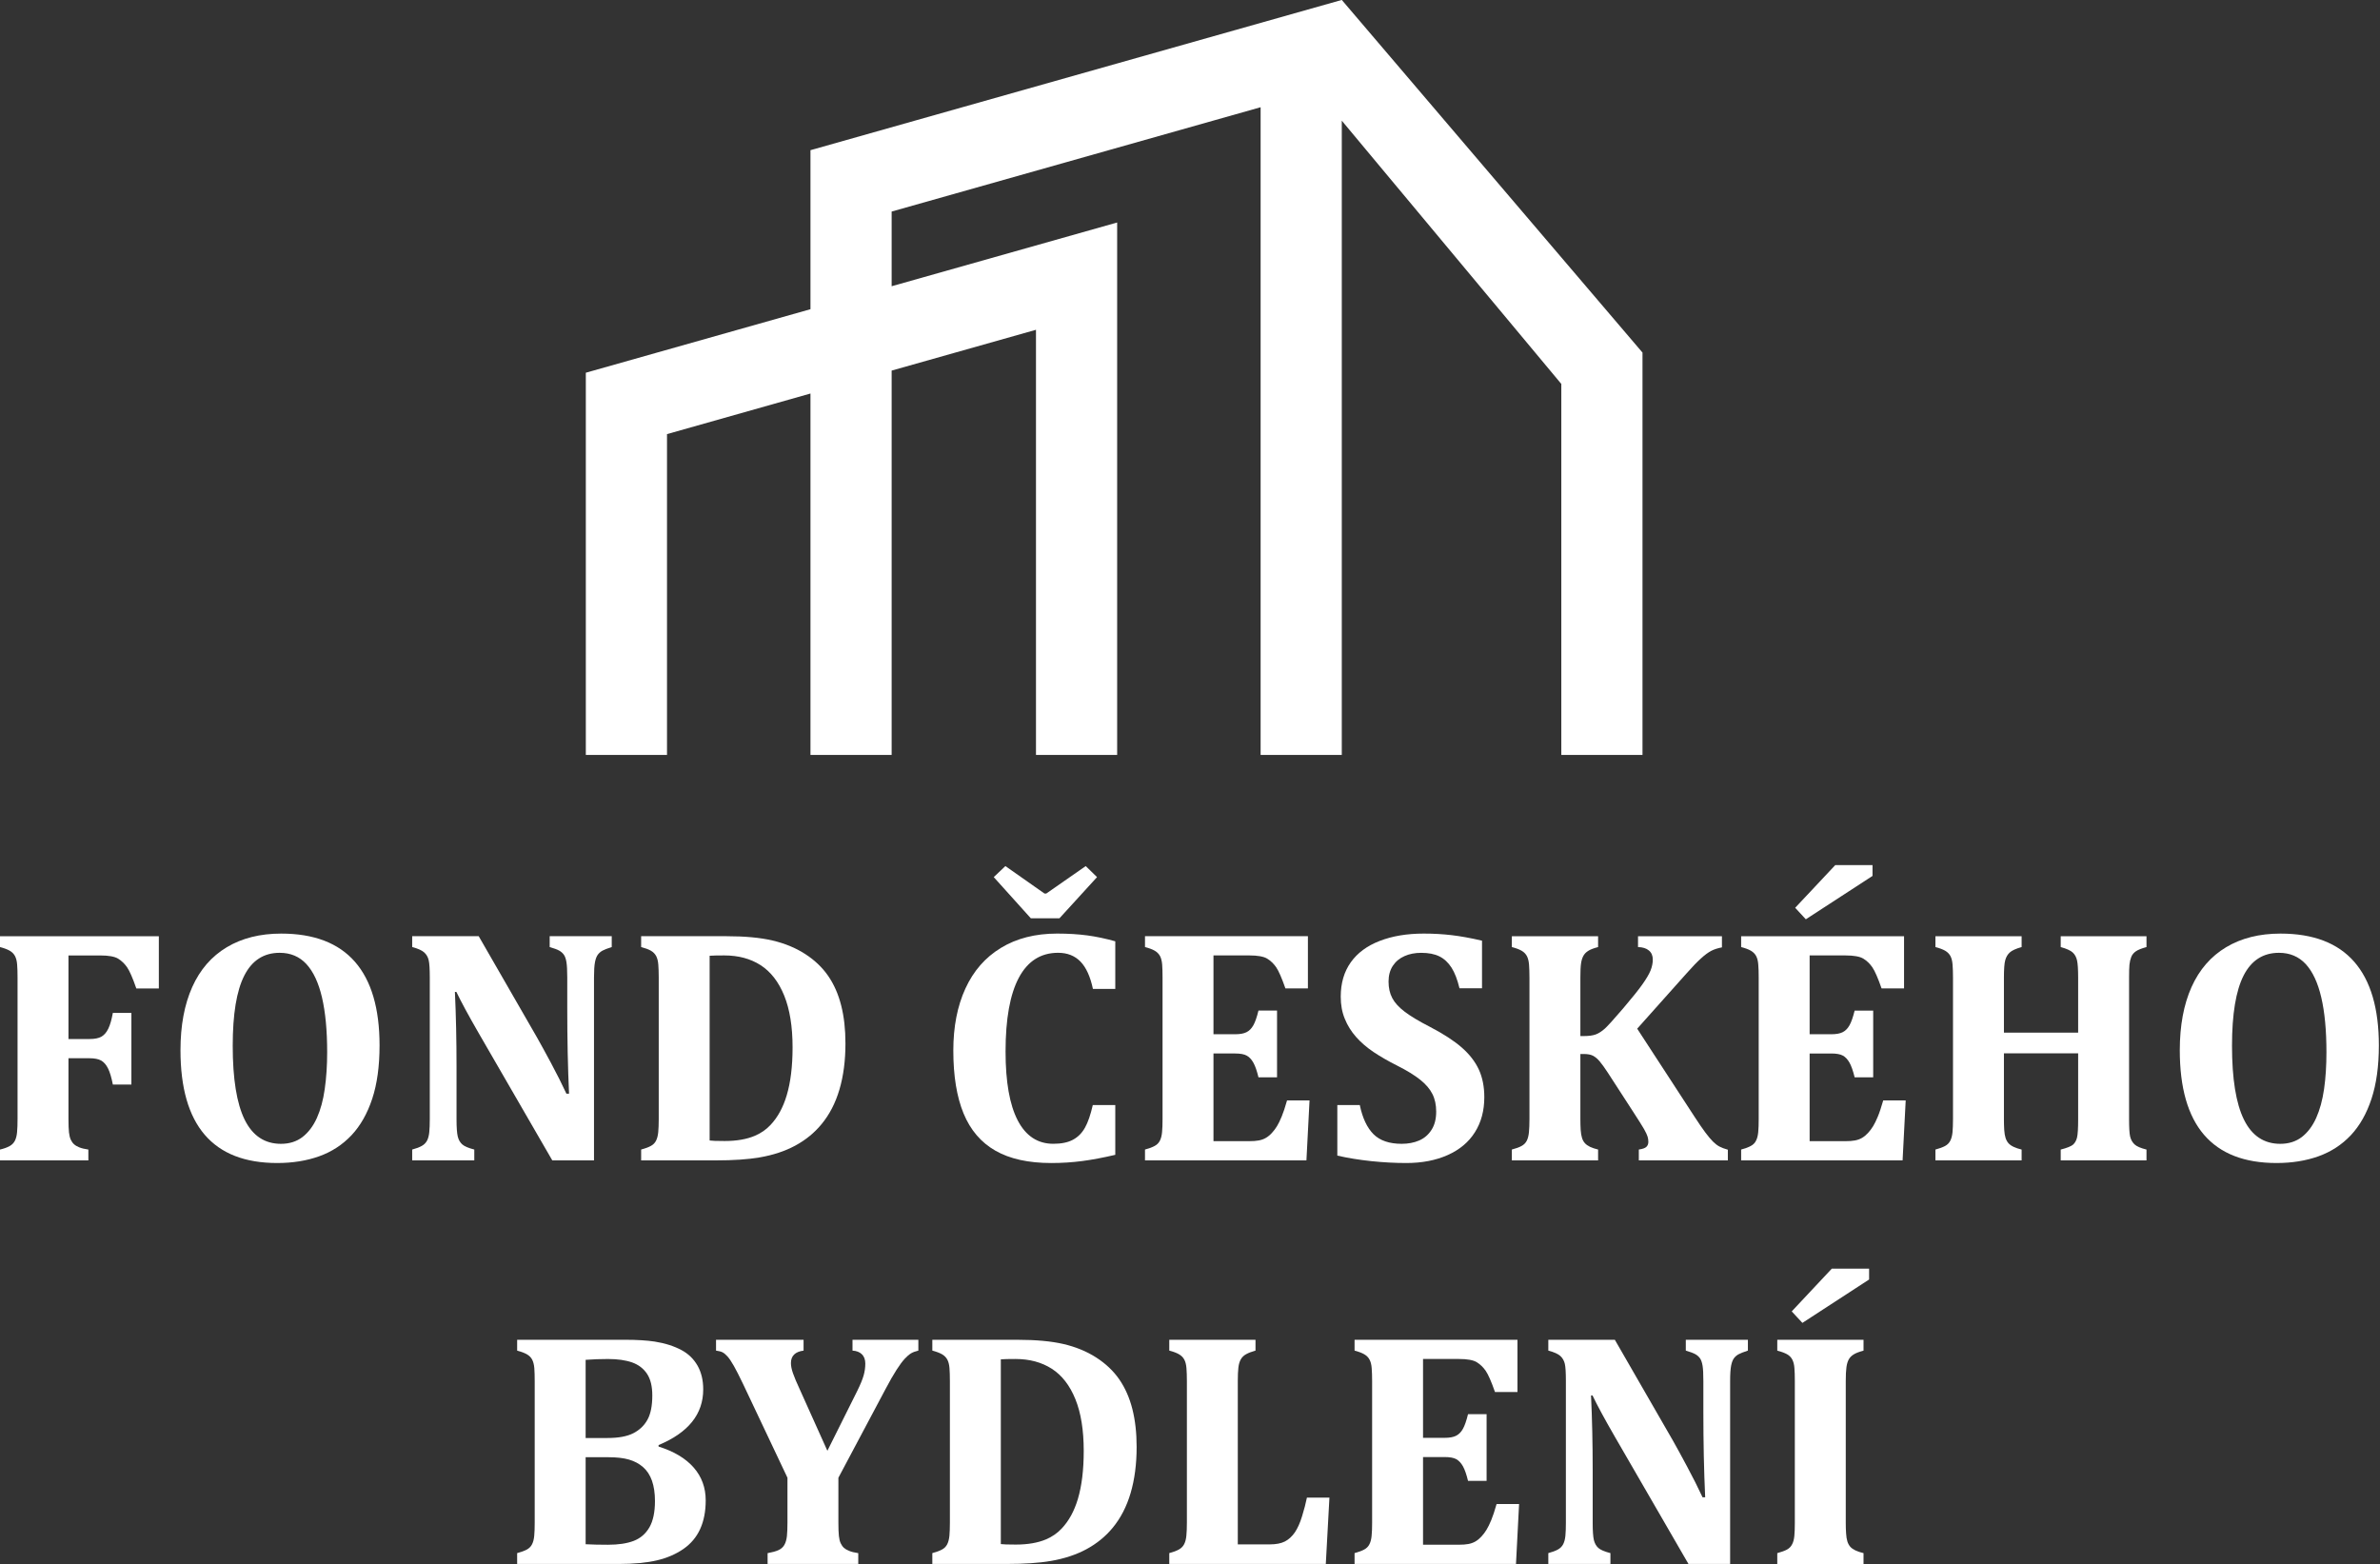 <?xml version="1.0" encoding="UTF-8" standalone="no"?> <svg xmlns="http://www.w3.org/2000/svg" xmlns:xlink="http://www.w3.org/1999/xlink" xmlns:serif="http://www.serif.com/" width="100%" height="100%" viewBox="0 0 709 466" version="1.1" xml:space="preserve" style="fill-rule:evenodd;clip-rule:evenodd;stroke-linejoin:round;stroke-miterlimit:2;"><rect x="0" y="0" width="709" height="466" fill="#333333" stroke="none"/> <g> <g transform="matrix(4.167,0,0,4.167,399.717,224.908)"> <path d="M0,-53.978L-37.984,-43.236L-37.984,-31.867L-54.044,-27.325L-54.044,0L-48.24,0L-48.24,-22.936L-37.984,-25.838L-37.984,0L-32.181,0L-32.181,-27.478L-21.862,-30.395L-21.862,0L-16.059,0L-16.059,-38.066L-32.181,-33.509L-32.181,-38.848L-5.803,-46.307L-5.803,0L0,0L0,-45.346L15.694,-26.524L15.694,0L21.498,0L21.498,-28.765L0,-53.978Z" style="fill:white;fill-rule:nonzero;"></path> </g> <g transform="matrix(4.167,0,0,4.167,20.4,291.2)"> <path d="M0,10.134C0,10.55 0.012,10.864 0.036,11.08C0.06,11.294 0.103,11.469 0.164,11.602C0.228,11.736 0.303,11.842 0.395,11.924C0.484,12.008 0.609,12.083 0.77,12.148C0.931,12.213 1.148,12.268 1.421,12.307L1.421,13.08L-4.896,13.08L-4.896,12.307C-4.607,12.237 -4.378,12.155 -4.208,12.059C-4.041,11.967 -3.915,11.838 -3.832,11.678C-3.75,11.519 -3.697,11.313 -3.675,11.062C-3.651,10.812 -3.641,10.499 -3.641,10.122L-3.641,0.012C-3.641,-0.356 -3.649,-0.664 -3.67,-0.914C-3.688,-1.165 -3.74,-1.369 -3.822,-1.526C-3.904,-1.681 -4.029,-1.81 -4.197,-1.908C-4.366,-2.004 -4.599,-2.095 -4.896,-2.171L-4.896,-2.946L6.46,-2.946L6.46,0.788L4.85,0.788C4.592,0.044 4.373,-0.459 4.193,-0.722C4.012,-0.982 3.796,-1.191 3.546,-1.344C3.295,-1.495 2.871,-1.571 2.267,-1.571L0,-1.571L0,4.404L1.504,4.404C1.872,4.404 2.155,4.349 2.354,4.234C2.554,4.121 2.718,3.931 2.847,3.664C2.977,3.399 3.083,3.023 3.172,2.537L4.498,2.537L4.498,7.657L3.172,7.657C3.076,7.162 2.963,6.781 2.83,6.511C2.696,6.242 2.532,6.053 2.337,5.942C2.142,5.833 1.863,5.778 1.504,5.778L0,5.778L0,10.134Z" style="fill:white;fill-rule:nonzero;"></path> </g> <g transform="matrix(4.167,0,0,4.167,82.587,278.14)"> <path d="M0,16.403C-2.303,16.403 -4.029,15.73 -5.184,14.384C-6.338,13.038 -6.917,11.022 -6.917,8.337C-6.917,6.576 -6.636,5.071 -6.077,3.822C-5.518,2.575 -4.694,1.626 -3.606,0.975C-2.519,0.325 -1.222,0 0.282,0C2.623,0 4.379,0.673 5.553,2.013C6.728,3.356 7.315,5.351 7.315,7.996C7.315,9.474 7.141,10.747 6.792,11.806C6.442,12.868 5.948,13.737 5.308,14.419C4.665,15.099 3.895,15.6 2.999,15.922C2.104,16.242 1.103,16.403 0,16.403M-3.182,8.018C-3.182,10.384 -2.898,12.143 -2.332,13.298C-1.764,14.453 -0.898,15.031 0.269,15.031C0.872,15.031 1.386,14.867 1.808,14.544C2.229,14.216 2.573,13.763 2.836,13.179C3.096,12.596 3.286,11.907 3.397,11.108C3.512,10.309 3.57,9.433 3.57,8.478C3.57,6.92 3.445,5.615 3.199,4.561C2.953,3.51 2.58,2.715 2.083,2.177C1.587,1.642 0.951,1.374 0.176,1.374C-0.958,1.374 -1.803,1.916 -2.354,3.001C-2.907,4.086 -3.182,5.757 -3.182,8.018" style="fill:white;fill-rule:nonzero;"></path> </g> <g transform="matrix(4.167,0,0,4.167,182.237,345.708)"> <path d="M0,-16.028L0,-15.253C-0.313,-15.152 -0.534,-15.065 -0.664,-14.995C-0.79,-14.924 -0.901,-14.831 -0.99,-14.713C-1.081,-14.594 -1.149,-14.419 -1.197,-14.178C-1.244,-13.939 -1.268,-13.573 -1.268,-13.082L-1.268,0L-4.25,0L-9.534,-9.137C-10.246,-10.373 -10.771,-11.344 -11.108,-12.048L-11.212,-12.048C-11.133,-10.364 -11.096,-8.588 -11.096,-6.716L-11.096,-2.937C-11.096,-2.348 -11.065,-1.938 -11.007,-1.704C-10.949,-1.469 -10.843,-1.283 -10.69,-1.146C-10.538,-1.007 -10.249,-0.886 -9.826,-0.775L-9.826,0L-14.266,0L-14.266,-0.775C-13.975,-0.853 -13.748,-0.939 -13.58,-1.035C-13.411,-1.129 -13.286,-1.256 -13.202,-1.417C-13.12,-1.576 -13.068,-1.777 -13.044,-2.02C-13.021,-2.261 -13.008,-2.569 -13.008,-2.937L-13.008,-13.092C-13.008,-13.681 -13.034,-14.085 -13.085,-14.307C-13.137,-14.533 -13.241,-14.716 -13.402,-14.865C-13.563,-15.013 -13.85,-15.143 -14.266,-15.253L-14.266,-16.028L-9.51,-16.028L-5.353,-8.807C-5.094,-8.353 -4.759,-7.738 -4.343,-6.965C-3.928,-6.188 -3.56,-5.456 -3.24,-4.768L-3.052,-4.768C-3.139,-6.637 -3.18,-8.68 -3.18,-10.897L-3.18,-13.082C-3.18,-13.59 -3.201,-13.958 -3.24,-14.185C-3.278,-14.412 -3.339,-14.584 -3.421,-14.702C-3.505,-14.818 -3.613,-14.918 -3.75,-14.995C-3.888,-15.074 -4.116,-15.159 -4.437,-15.253L-4.437,-16.028L0,-16.028Z" style="fill:white;fill-rule:nonzero;"></path> </g> <g transform="matrix(4.167,0,0,4.167,216.439,345.708)"> <path d="M0,-16.028C1.307,-16.028 2.4,-15.927 3.276,-15.723C4.152,-15.518 4.932,-15.198 5.613,-14.76C6.294,-14.322 6.843,-13.799 7.264,-13.191C7.681,-12.586 7.991,-11.882 8.194,-11.079C8.4,-10.276 8.5,-9.372 8.5,-8.36C8.5,-7.139 8.359,-6.044 8.073,-5.074C7.787,-4.102 7.358,-3.272 6.787,-2.585C6.277,-1.965 5.652,-1.456 4.913,-1.057C4.174,-0.657 3.324,-0.378 2.359,-0.212C1.529,-0.07 0.486,0 -0.775,0L-6.106,0L-6.106,-0.775C-5.817,-0.853 -5.587,-0.937 -5.418,-1.03C-5.25,-1.119 -5.125,-1.242 -5.043,-1.404C-4.961,-1.565 -4.908,-1.769 -4.884,-2.015C-4.862,-2.259 -4.848,-2.573 -4.848,-2.948L-4.848,-13.068C-4.848,-13.438 -4.86,-13.746 -4.879,-13.998C-4.898,-14.249 -4.949,-14.449 -5.031,-14.608C-5.114,-14.763 -5.238,-14.89 -5.406,-14.99C-5.576,-15.088 -5.81,-15.174 -6.106,-15.253L-6.106,-16.028L0,-16.028ZM-1.209,-1.422C-1.069,-1.399 -0.713,-1.385 -0.14,-1.385C0.72,-1.385 1.444,-1.51 2.031,-1.762C2.47,-1.95 2.841,-2.209 3.146,-2.537C3.656,-3.078 4.039,-3.777 4.297,-4.639C4.58,-5.579 4.72,-6.725 4.72,-8.08C4.72,-9.565 4.52,-10.799 4.121,-11.784C3.723,-12.765 3.16,-13.489 2.436,-13.957C1.71,-14.422 0.847,-14.654 -0.164,-14.654C-0.65,-14.654 -0.999,-14.646 -1.209,-14.631L-1.209,-1.422Z" style="fill:white;fill-rule:nonzero;"></path> </g> <g transform="matrix(4.167,0,0,4.167,332.242,324.08)"> <path d="M0,-10.473L0,-7.069L-1.598,-7.069C-1.786,-7.952 -2.083,-8.605 -2.489,-9.024C-2.896,-9.442 -3.428,-9.652 -4.087,-9.652C-5.324,-9.652 -6.26,-9.058 -6.893,-7.872C-7.526,-6.687 -7.844,-4.926 -7.844,-2.595C-7.844,-0.427 -7.555,1.215 -6.975,2.331C-6.396,3.446 -5.546,4.004 -4.427,4.004C-3.856,4.004 -3.391,3.91 -3.03,3.716C-2.67,3.525 -2.383,3.237 -2.167,2.852C-1.952,2.47 -1.767,1.928 -1.608,1.234L0,1.234L0,4.793C-0.862,4.994 -1.649,5.144 -2.361,5.237C-3.073,5.331 -3.813,5.379 -4.58,5.379C-6.207,5.379 -7.538,5.085 -8.567,4.498C-9.596,3.911 -10.355,3.023 -10.845,1.838C-11.334,0.652 -11.579,-0.85 -11.579,-2.665C-11.579,-4.364 -11.291,-5.842 -10.714,-7.098C-10.14,-8.353 -9.293,-9.324 -8.172,-10.004C-7.053,-10.685 -5.716,-11.026 -4.157,-11.026C-3.365,-11.026 -2.652,-10.981 -2.008,-10.896C-1.367,-10.81 -0.698,-10.669 0,-10.473M-6.036,-12.117L-8.689,-15.063L-7.856,-15.852L-5.062,-13.889L-4.932,-13.889L-2.113,-15.852L-1.304,-15.063L-3.993,-12.117L-6.036,-12.117Z" style="fill:white;fill-rule:nonzero;"></path> </g> <g transform="matrix(4.167,0,0,4.167,389.626,345.708)"> <path d="M0,-16.028L0,-12.296L-1.608,-12.296C-1.868,-13.038 -2.088,-13.541 -2.266,-13.804C-2.446,-14.064 -2.662,-14.273 -2.912,-14.425C-3.162,-14.577 -3.59,-14.654 -4.191,-14.654L-6.751,-14.654L-6.751,-9.019L-5.201,-9.019C-4.855,-9.019 -4.585,-9.067 -4.392,-9.165C-4.195,-9.262 -4.032,-9.426 -3.904,-9.654C-3.774,-9.88 -3.651,-10.232 -3.535,-10.71L-2.207,-10.71L-2.207,-5.941L-3.535,-5.941C-3.645,-6.396 -3.764,-6.742 -3.897,-6.981C-4.031,-7.219 -4.188,-7.39 -4.375,-7.491C-4.558,-7.592 -4.833,-7.643 -5.201,-7.643L-6.751,-7.643L-6.751,-1.374L-4.202,-1.374C-3.929,-1.374 -3.699,-1.39 -3.511,-1.426C-3.322,-1.461 -3.155,-1.522 -3.006,-1.608C-2.857,-1.695 -2.714,-1.811 -2.577,-1.961C-2.439,-2.109 -2.316,-2.272 -2.212,-2.443C-2.108,-2.614 -1.995,-2.841 -1.879,-3.124C-1.761,-3.406 -1.631,-3.793 -1.492,-4.286L0.116,-4.286L-0.106,0L-11.647,0L-11.647,-0.775C-11.356,-0.853 -11.129,-0.937 -10.961,-1.03C-10.793,-1.119 -10.667,-1.242 -10.585,-1.404C-10.503,-1.565 -10.45,-1.769 -10.427,-2.015C-10.403,-2.259 -10.392,-2.573 -10.392,-2.948L-10.392,-13.068C-10.392,-13.438 -10.4,-13.746 -10.419,-13.998C-10.439,-14.249 -10.491,-14.449 -10.571,-14.608C-10.657,-14.763 -10.78,-14.89 -10.949,-14.99C-11.117,-15.088 -11.35,-15.174 -11.647,-15.253L-11.647,-16.028L0,-16.028Z" style="fill:white;fill-rule:nonzero;"></path> </g> <g transform="matrix(4.167,0,0,4.167,405.084,295.405)"> <path d="M0,8.116C0.193,9.047 0.522,9.741 0.98,10.2C1.439,10.656 2.109,10.887 2.994,10.887C3.458,10.887 3.872,10.808 4.239,10.651C4.605,10.494 4.901,10.242 5.124,9.893C5.35,9.546 5.461,9.108 5.461,8.585C5.461,8.098 5.37,7.679 5.189,7.322C5.011,6.967 4.721,6.628 4.32,6.307C3.923,5.988 3.365,5.645 2.653,5.286C2.043,4.98 1.49,4.662 0.998,4.335C0.505,4.005 0.084,3.642 -0.265,3.249C-0.614,2.853 -0.883,2.421 -1.072,1.95C-1.268,1.481 -1.363,0.953 -1.363,0.364C-1.363,-0.597 -1.124,-1.415 -0.646,-2.089C-0.169,-2.761 0.522,-3.271 1.426,-3.62C2.33,-3.969 3.379,-4.144 4.566,-4.144C5.265,-4.144 5.932,-4.106 6.562,-4.032C7.197,-3.957 7.923,-3.827 8.737,-3.637L8.737,-0.235L7.126,-0.235C6.979,-0.85 6.789,-1.343 6.558,-1.707C6.325,-2.071 6.039,-2.339 5.695,-2.511C5.35,-2.683 4.915,-2.768 4.392,-2.768C3.945,-2.768 3.547,-2.691 3.194,-2.533C2.842,-2.378 2.563,-2.146 2.359,-1.836C2.157,-1.526 2.055,-1.154 2.055,-0.713C2.055,-0.26 2.144,0.132 2.32,0.466C2.494,0.798 2.791,1.124 3.206,1.44C3.622,1.757 4.223,2.12 5.015,2.525C5.976,3.026 6.735,3.519 7.286,4C7.837,4.48 8.244,5.006 8.508,5.574C8.77,6.141 8.901,6.801 8.901,7.552C8.901,8.514 8.678,9.351 8.23,10.057C7.786,10.767 7.136,11.309 6.282,11.691C5.429,12.071 4.443,12.26 3.324,12.26C2.523,12.26 1.692,12.215 0.826,12.126C-0.035,12.035 -0.85,11.905 -1.607,11.73L-1.607,8.116L0,8.116Z" style="fill:white;fill-rule:nonzero;"></path> </g> <g transform="matrix(4.167,0,0,4.167,504.795,291.943)"> <path d="M0,9.78C0.305,10.249 0.56,10.624 0.768,10.9C0.977,11.179 1.158,11.396 1.313,11.552C1.471,11.708 1.625,11.828 1.777,11.91C1.932,11.992 2.132,12.069 2.383,12.139L2.383,12.904L-3.981,12.904L-3.981,12.127C-3.716,12.09 -3.533,12.024 -3.44,11.935C-3.347,11.843 -3.3,11.725 -3.3,11.578C-3.3,11.451 -3.317,11.327 -3.354,11.207C-3.39,11.086 -3.472,10.906 -3.604,10.672C-3.738,10.437 -4.009,10.008 -4.416,9.382L-6.212,6.61C-6.431,6.273 -6.623,6.009 -6.781,5.823C-6.94,5.634 -7.102,5.5 -7.263,5.418C-7.423,5.336 -7.646,5.296 -7.926,5.296L-8.16,5.296L-8.16,9.955C-8.16,10.23 -8.152,10.485 -8.139,10.719C-8.121,10.954 -8.091,11.147 -8.043,11.296C-7.998,11.443 -7.93,11.568 -7.837,11.671C-7.748,11.771 -7.625,11.858 -7.468,11.935C-7.312,12.009 -7.119,12.072 -6.893,12.127L-6.893,12.904L-13.059,12.904L-13.059,12.127C-12.768,12.051 -12.538,11.967 -12.371,11.876C-12.201,11.785 -12.076,11.66 -11.994,11.501C-11.912,11.339 -11.861,11.136 -11.837,10.888C-11.813,10.642 -11.8,10.333 -11.8,9.955L-11.8,-0.164C-11.8,-0.533 -11.812,-0.842 -11.83,-1.094C-11.851,-1.343 -11.9,-1.547 -11.982,-1.702C-12.066,-1.86 -12.189,-1.987 -12.36,-2.086C-12.528,-2.184 -12.761,-2.271 -13.059,-2.349L-13.059,-3.124L-6.893,-3.124L-6.893,-2.349C-7.222,-2.264 -7.464,-2.17 -7.615,-2.067C-7.769,-1.966 -7.882,-1.845 -7.955,-1.702C-8.03,-1.563 -8.084,-1.383 -8.114,-1.163C-8.146,-0.945 -8.16,-0.612 -8.16,-0.164L-8.16,4.014L-7.916,4.014C-7.553,4.014 -7.27,3.975 -7.057,3.896C-6.847,3.818 -6.63,3.677 -6.405,3.476C-6.182,3.27 -5.754,2.795 -5.113,2.048C-4.478,1.301 -4.014,0.725 -3.728,0.321C-3.442,-0.081 -3.249,-0.414 -3.142,-0.676C-3.037,-0.94 -2.983,-1.198 -2.983,-1.456C-2.983,-1.732 -3.074,-1.948 -3.259,-2.103C-3.442,-2.259 -3.704,-2.341 -4.039,-2.349L-4.039,-3.124L1.96,-3.124L1.96,-2.327C1.663,-2.271 1.408,-2.189 1.195,-2.079C0.987,-1.97 0.742,-1.793 0.471,-1.545C0.193,-1.299 -0.154,-0.936 -0.577,-0.459L-4.098,3.486L0,9.78Z" style="fill:white;fill-rule:nonzero;"></path> </g> <g transform="matrix(4.167,0,0,4.167,567.214,324.525)"> <path d="M0,-10.944L0,-7.212L-1.607,-7.212C-1.866,-7.954 -2.085,-8.457 -2.265,-8.72C-2.444,-8.98 -2.66,-9.189 -2.911,-9.341C-3.161,-9.493 -3.589,-9.57 -4.19,-9.57L-6.75,-9.57L-6.75,-3.935L-5.2,-3.935C-4.856,-3.935 -4.588,-3.983 -4.391,-4.081C-4.194,-4.178 -4.032,-4.342 -3.903,-4.57C-3.773,-4.796 -3.65,-5.148 -3.532,-5.626L-2.206,-5.626L-2.206,-0.857L-3.532,-0.857C-3.644,-1.312 -3.764,-1.658 -3.896,-1.897C-4.03,-2.135 -4.189,-2.306 -4.372,-2.407C-4.557,-2.508 -4.832,-2.559 -5.2,-2.559L-6.75,-2.559L-6.75,3.71L-4.203,3.71C-3.928,3.71 -3.696,3.694 -3.51,3.658C-3.322,3.623 -3.154,3.562 -3.005,3.476C-2.856,3.389 -2.715,3.273 -2.576,3.123C-2.439,2.975 -2.319,2.812 -2.213,2.641C-2.107,2.47 -1.996,2.243 -1.878,1.96C-1.758,1.678 -1.632,1.291 -1.489,0.798L0.118,0.798L-0.104,5.084L-11.646,5.084L-11.646,4.309C-11.357,4.231 -11.128,4.147 -10.96,4.054C-10.791,3.965 -10.664,3.842 -10.586,3.68C-10.5,3.519 -10.449,3.315 -10.425,3.069C-10.401,2.825 -10.391,2.511 -10.391,2.136L-10.391,-7.984C-10.391,-8.354 -10.399,-8.662 -10.422,-8.914C-10.438,-9.165 -10.49,-9.365 -10.572,-9.524C-10.654,-9.679 -10.78,-9.806 -10.948,-9.906C-11.116,-10.004 -11.349,-10.09 -11.646,-10.169L-11.646,-10.944L0,-10.944ZM-2.254,-16.028L-2.254,-15.254L-7.021,-12.154L-7.783,-12.976L-4.918,-16.028L-2.254,-16.028Z" style="fill:white;fill-rule:nonzero;"></path> </g> <g transform="matrix(4.167,0,0,4.167,634.251,291.2)"> <path d="M0,10.134C0,10.737 0.023,11.151 0.075,11.373C0.126,11.595 0.229,11.781 0.386,11.933C0.54,12.079 0.827,12.204 1.245,12.307L1.245,13.08L-4.887,13.08L-4.887,12.307C-4.432,12.189 -4.141,12.071 -4.004,11.954C-3.874,11.836 -3.777,11.671 -3.723,11.455C-3.668,11.239 -3.641,10.8 -3.641,10.134L-3.641,5.425L-8.947,5.425L-8.947,10.134C-8.947,10.408 -8.94,10.663 -8.926,10.898C-8.91,11.133 -8.879,11.323 -8.831,11.472C-8.783,11.621 -8.715,11.746 -8.626,11.849C-8.537,11.951 -8.412,12.038 -8.257,12.112C-8.1,12.188 -7.907,12.252 -7.682,12.307L-7.682,13.08L-13.844,13.08L-13.844,12.307C-13.557,12.229 -13.325,12.143 -13.158,12.054C-12.988,11.963 -12.865,11.838 -12.783,11.678C-12.701,11.519 -12.648,11.315 -12.622,11.069C-12.602,10.821 -12.588,10.509 -12.588,10.134L-12.588,0.012C-12.588,-0.356 -12.599,-0.664 -12.619,-0.914C-12.638,-1.165 -12.688,-1.369 -12.77,-1.526C-12.854,-1.681 -12.979,-1.81 -13.147,-1.908C-13.313,-2.004 -13.55,-2.095 -13.844,-2.171L-13.844,-2.946L-7.682,-2.946L-7.682,-2.171C-8.096,-2.054 -8.38,-1.925 -8.53,-1.783C-8.685,-1.642 -8.792,-1.458 -8.855,-1.226C-8.919,-0.996 -8.947,-0.578 -8.947,0.024L-8.947,3.947L-3.641,3.947L-3.641,0.024C-3.641,-0.57 -3.667,-0.982 -3.72,-1.215C-3.771,-1.446 -3.87,-1.633 -4.024,-1.778C-4.177,-1.922 -4.464,-2.054 -4.887,-2.171L-4.887,-2.946L1.245,-2.946L1.245,-2.171C0.899,-2.077 0.648,-1.977 0.492,-1.872C0.335,-1.765 0.222,-1.631 0.157,-1.467C0.092,-1.303 0.048,-1.117 0.027,-0.914C0.007,-0.712 0,-0.397 0,0.024L0,10.134Z" style="fill:white;fill-rule:nonzero;"></path> </g> <g transform="matrix(4.167,0,0,4.167,678.172,278.14)"> <path d="M0,16.403C-2.301,16.403 -4.026,15.73 -5.184,14.384C-6.34,13.038 -6.915,11.022 -6.915,8.337C-6.915,6.576 -6.634,5.071 -6.076,3.822C-5.516,2.575 -4.69,1.626 -3.604,0.975C-2.517,0.325 -1.22,0 0.284,0C2.625,0 4.38,0.673 5.554,2.013C6.727,3.356 7.317,5.351 7.317,7.996C7.317,9.474 7.141,10.747 6.792,11.806C6.444,12.868 5.95,13.737 5.311,14.419C4.667,15.099 3.897,15.6 3.001,15.922C2.104,16.242 1.105,16.403 0,16.403M-3.182,8.018C-3.182,10.384 -2.897,12.143 -2.33,13.298C-1.762,14.453 -0.896,15.031 0.271,15.031C0.873,15.031 1.386,14.867 1.811,14.544C2.231,14.216 2.575,13.763 2.837,13.179C3.099,12.596 3.285,11.907 3.401,11.108C3.515,10.309 3.569,9.433 3.569,8.478C3.569,6.92 3.447,5.615 3.199,4.561C2.955,3.51 2.582,2.715 2.086,2.177C1.588,1.642 0.951,1.374 0.178,1.374C-0.958,1.374 -1.801,1.916 -2.354,3.001C-2.904,4.086 -3.182,5.757 -3.182,8.018" style="fill:white;fill-rule:nonzero;"></path> </g> <g transform="matrix(4.167,0,0,4.167,196.187,434.134)"> <path d="M0,-0.761C1.097,-0.417 1.932,0.082 2.506,0.735C3.081,1.389 3.37,2.175 3.37,3.09C3.37,3.871 3.238,4.552 2.975,5.133C2.713,5.711 2.313,6.187 1.779,6.559C1.242,6.93 0.612,7.204 -0.113,7.375C-0.836,7.546 -1.757,7.634 -2.877,7.634L-10.11,7.634L-10.11,6.858C-9.821,6.78 -9.592,6.696 -9.423,6.607C-9.255,6.516 -9.128,6.391 -9.046,6.228C-8.964,6.07 -8.911,5.866 -8.889,5.62C-8.865,5.374 -8.855,5.062 -8.855,4.685L-8.855,-5.434C-8.855,-5.803 -8.863,-6.113 -8.882,-6.363C-8.903,-6.614 -8.954,-6.816 -9.036,-6.975C-9.117,-7.13 -9.243,-7.257 -9.411,-7.355C-9.58,-7.452 -9.813,-7.541 -10.11,-7.618L-10.11,-8.395L-2.421,-8.395C-1.543,-8.395 -0.826,-8.351 -0.271,-8.265C0.465,-8.149 1.104,-7.944 1.643,-7.655C2.128,-7.396 2.508,-7.028 2.783,-6.551C3.056,-6.073 3.192,-5.505 3.192,-4.847C3.192,-3.077 2.128,-1.752 0,-0.867L0,-0.761ZM-3.651,-1.372C-2.871,-1.372 -2.255,-1.485 -1.808,-1.712C-1.362,-1.94 -1.023,-2.264 -0.792,-2.683C-0.563,-3.1 -0.448,-3.677 -0.448,-4.412C-0.448,-5.063 -0.571,-5.577 -0.823,-5.958C-1.073,-6.337 -1.43,-6.611 -1.89,-6.775C-2.354,-6.938 -2.929,-7.02 -3.617,-7.02C-4.164,-7.02 -4.698,-7 -5.214,-6.961L-5.214,-1.372L-3.651,-1.372ZM-5.214,6.223C-4.751,6.249 -4.22,6.26 -3.617,6.26C-2.874,6.26 -2.26,6.169 -1.779,5.984C-1.298,5.8 -0.924,5.477 -0.657,5.021C-0.394,4.564 -0.258,3.934 -0.258,3.135C-0.258,2.573 -0.33,2.091 -0.47,1.686C-0.612,1.285 -0.823,0.958 -1.105,0.712C-1.386,0.464 -1.723,0.286 -2.113,0.171C-2.506,0.058 -2.994,0.002 -3.581,0.002L-5.214,0.002L-5.214,6.223Z" style="fill:white;fill-rule:nonzero;"></path> </g> <g transform="matrix(4.167,0,0,4.167,249.756,424.848)"> <path d="M0,3.698L0,6.916C0,7.33 0.012,7.644 0.036,7.86C0.06,8.076 0.101,8.249 0.164,8.382C0.228,8.515 0.303,8.623 0.392,8.705C0.484,8.788 0.607,8.863 0.77,8.927C0.931,8.995 1.148,9.048 1.421,9.089L1.421,9.862L-5.061,9.862L-5.061,9.089C-4.741,9.032 -4.482,8.962 -4.292,8.877C-4.099,8.791 -3.957,8.664 -3.863,8.5C-3.769,8.336 -3.709,8.126 -3.68,7.872C-3.654,7.617 -3.641,7.298 -3.641,6.916L-3.641,3.698L-6.821,-3.019C-7.096,-3.59 -7.312,-4.013 -7.467,-4.288C-7.649,-4.608 -7.803,-4.839 -7.933,-4.979C-8.06,-5.121 -8.179,-5.217 -8.291,-5.274C-8.4,-5.328 -8.552,-5.365 -8.747,-5.392L-8.747,-6.164L-2.489,-6.164L-2.489,-5.392C-3.091,-5.313 -3.393,-5.015 -3.393,-4.498C-3.393,-4.295 -3.345,-4.052 -3.246,-3.772C-3.148,-3.489 -2.99,-3.113 -2.771,-2.642L-0.787,1.771L1.362,-2.537C1.574,-2.969 1.721,-3.324 1.803,-3.611C1.885,-3.896 1.924,-4.18 1.924,-4.462C1.924,-4.744 1.844,-4.965 1.685,-5.126C1.524,-5.285 1.3,-5.376 1.009,-5.392L1.009,-6.164L5.717,-6.164L5.717,-5.392C5.507,-5.343 5.333,-5.279 5.195,-5.197C5.059,-5.115 4.908,-4.986 4.744,-4.81C4.58,-4.632 4.383,-4.37 4.157,-4.018C3.93,-3.663 3.666,-3.206 3.37,-2.642L0,3.698Z" style="fill:white;fill-rule:nonzero;"></path> </g> <g transform="matrix(4.167,0,0,4.167,303.182,465.939)"> <path d="M0,-16.026C1.307,-16.026 2.4,-15.925 3.276,-15.722C4.154,-15.516 4.93,-15.197 5.613,-14.758C6.294,-14.321 6.841,-13.798 7.262,-13.192C7.679,-12.585 7.991,-11.881 8.194,-11.079C8.398,-10.276 8.5,-9.37 8.5,-8.359C8.5,-7.139 8.357,-6.044 8.071,-5.072C7.786,-4.1 7.356,-3.273 6.787,-2.584C6.278,-1.965 5.652,-1.456 4.913,-1.055C4.174,-0.657 3.322,-0.377 2.359,-0.213C1.531,-0.07 0.484,0 -0.775,0L-6.106,0L-6.106,-0.775C-5.817,-0.853 -5.587,-0.937 -5.42,-1.028C-5.25,-1.117 -5.127,-1.242 -5.043,-1.403C-4.961,-1.563 -4.91,-1.767 -4.884,-2.011C-4.862,-2.259 -4.85,-2.571 -4.85,-2.946L-4.85,-13.068C-4.85,-13.436 -4.86,-13.744 -4.879,-13.998C-4.898,-14.247 -4.949,-14.449 -5.032,-14.606C-5.114,-14.762 -5.239,-14.89 -5.406,-14.988C-5.576,-15.088 -5.81,-15.174 -6.106,-15.254L-6.106,-16.026L0,-16.026ZM-1.209,-1.42C-1.069,-1.398 -0.713,-1.385 -0.141,-1.385C0.72,-1.385 1.442,-1.51 2.03,-1.76C2.47,-1.95 2.841,-2.207 3.146,-2.537C3.656,-3.076 4.039,-3.777 4.297,-4.637C4.578,-5.577 4.718,-6.723 4.718,-8.08C4.718,-9.565 4.52,-10.8 4.121,-11.782C3.723,-12.765 3.16,-13.489 2.436,-13.955C1.71,-14.42 0.845,-14.654 -0.166,-14.654C-0.65,-14.654 -0.999,-14.646 -1.209,-14.629L-1.209,-1.42Z" style="fill:white;fill-rule:nonzero;"></path> </g> <g transform="matrix(4.167,0,0,4.167,374.013,465.939)"> <path d="M0,-16.026L0,-15.254C-0.28,-15.174 -0.503,-15.09 -0.667,-14.998C-0.831,-14.909 -0.961,-14.786 -1.05,-14.629C-1.14,-14.473 -1.199,-14.271 -1.225,-14.025C-1.252,-13.78 -1.266,-13.467 -1.266,-13.09L-1.266,-1.398L1.01,-1.398C1.465,-1.398 1.827,-1.467 2.104,-1.608C2.376,-1.75 2.614,-1.967 2.814,-2.259C3.013,-2.554 3.186,-2.937 3.329,-3.411C3.477,-3.883 3.591,-4.328 3.677,-4.744L5.285,-4.744L5.026,0L-6.164,0L-6.164,-0.775C-5.873,-0.853 -5.644,-0.939 -5.476,-1.033C-5.308,-1.128 -5.182,-1.254 -5.1,-1.415C-5.018,-1.574 -4.964,-1.779 -4.942,-2.025C-4.917,-2.272 -4.905,-2.584 -4.905,-2.958L-4.905,-13.068C-4.905,-13.436 -4.915,-13.744 -4.936,-13.998C-4.956,-14.247 -5.005,-14.449 -5.089,-14.606C-5.17,-14.762 -5.296,-14.89 -5.464,-14.988C-5.632,-15.088 -5.864,-15.174 -6.164,-15.254L-6.164,-16.026L0,-16.026Z" style="fill:white;fill-rule:nonzero;"></path> </g> <g transform="matrix(4.167,0,0,4.167,452.053,465.939)"> <path d="M0,-16.026L0,-12.294L-1.608,-12.294C-1.868,-13.038 -2.087,-13.539 -2.267,-13.802C-2.446,-14.064 -2.662,-14.271 -2.912,-14.425C-3.161,-14.578 -3.589,-14.654 -4.191,-14.654L-6.751,-14.654L-6.751,-9.017L-5.2,-9.017C-4.858,-9.017 -4.588,-9.065 -4.392,-9.163C-4.194,-9.262 -4.032,-9.424 -3.904,-9.652C-3.773,-9.878 -3.652,-10.23 -3.534,-10.71L-2.207,-10.71L-2.207,-5.94L-3.534,-5.94C-3.644,-6.396 -3.764,-6.74 -3.897,-6.981C-4.03,-7.219 -4.191,-7.388 -4.373,-7.491C-4.558,-7.592 -4.833,-7.643 -5.2,-7.643L-6.751,-7.643L-6.751,-1.374L-4.205,-1.374C-3.93,-1.374 -3.698,-1.391 -3.511,-1.425C-3.322,-1.461 -3.154,-1.522 -3.006,-1.608C-2.856,-1.694 -2.715,-1.811 -2.576,-1.961C-2.439,-2.109 -2.319,-2.27 -2.214,-2.441C-2.107,-2.614 -1.998,-2.841 -1.878,-3.124C-1.761,-3.406 -1.632,-3.793 -1.492,-4.286L0.116,-4.286L-0.106,0L-11.646,0L-11.646,-0.775C-11.359,-0.853 -11.13,-0.937 -10.961,-1.028C-10.793,-1.117 -10.667,-1.242 -10.586,-1.403C-10.502,-1.563 -10.449,-1.767 -10.427,-2.011C-10.401,-2.259 -10.391,-2.571 -10.391,-2.946L-10.391,-13.068C-10.391,-13.436 -10.401,-13.744 -10.422,-13.998C-10.44,-14.247 -10.49,-14.449 -10.574,-14.606C-10.654,-14.762 -10.781,-14.89 -10.949,-14.988C-11.116,-15.088 -11.349,-15.174 -11.646,-15.254L-11.646,-16.026L0,-16.026Z" style="fill:white;fill-rule:nonzero;"></path> </g> <g transform="matrix(4.167,0,0,4.167,520.697,465.939)"> <path d="M0,-16.026L0,-15.254C-0.314,-15.15 -0.533,-15.063 -0.664,-14.993C-0.794,-14.922 -0.903,-14.829 -0.994,-14.711C-1.083,-14.594 -1.151,-14.417 -1.199,-14.177C-1.245,-13.939 -1.27,-13.573 -1.27,-13.081L-1.27,0L-4.249,0L-9.534,-9.135C-10.247,-10.371 -10.772,-11.342 -11.109,-12.047L-11.214,-12.047C-11.135,-10.364 -11.096,-8.588 -11.096,-6.716L-11.096,-2.934C-11.096,-2.347 -11.066,-1.936 -11.009,-1.702C-10.949,-1.467 -10.845,-1.281 -10.692,-1.144C-10.538,-1.007 -10.251,-0.884 -9.828,-0.775L-9.828,0L-14.268,0L-14.268,-0.775C-13.977,-0.853 -13.748,-0.939 -13.58,-1.033C-13.41,-1.128 -13.286,-1.254 -13.203,-1.415C-13.121,-1.574 -13.07,-1.776 -13.046,-2.02C-13.022,-2.261 -13.012,-2.568 -13.012,-2.934L-13.012,-13.09C-13.012,-13.679 -13.036,-14.085 -13.087,-14.307C-13.139,-14.531 -13.244,-14.714 -13.403,-14.865C-13.564,-15.013 -13.852,-15.142 -14.268,-15.254L-14.268,-16.026L-9.512,-16.026L-5.354,-8.807C-5.097,-8.352 -4.759,-7.738 -4.346,-6.963C-3.93,-6.188 -3.563,-5.456 -3.242,-4.766L-3.054,-4.766C-3.141,-6.637 -3.184,-8.68 -3.184,-10.896L-3.184,-13.081C-3.184,-13.588 -3.202,-13.957 -3.242,-14.184C-3.281,-14.41 -3.341,-14.585 -3.423,-14.701C-3.507,-14.819 -3.616,-14.916 -3.75,-14.993C-3.891,-15.072 -4.119,-15.159 -4.439,-15.254L-4.439,-16.026L0,-16.026Z" style="fill:white;fill-rule:nonzero;"></path> </g> <g transform="matrix(4.167,0,0,4.167,549.851,390.256)"> <path d="M0,15.216C0,15.49 0.007,15.746 0.024,15.981C0.038,16.215 0.07,16.407 0.116,16.556C0.164,16.704 0.232,16.828 0.321,16.932C0.41,17.033 0.537,17.12 0.691,17.194C0.849,17.27 1.04,17.334 1.27,17.389L1.27,18.164L-4.896,18.164L-4.896,17.389C-4.607,17.311 -4.378,17.227 -4.208,17.138C-4.041,17.045 -3.914,16.922 -3.836,16.759C-3.75,16.601 -3.698,16.399 -3.675,16.151C-3.652,15.904 -3.641,15.591 -3.641,15.216L-3.641,5.085C-3.641,4.707 -3.65,4.4 -3.671,4.156C-3.688,3.913 -3.739,3.713 -3.822,3.552C-3.904,3.392 -4.028,3.265 -4.198,3.169C-4.366,3.076 -4.599,2.989 -4.896,2.912L-4.896,2.136L1.27,2.136L1.27,2.912C0.946,2.998 0.712,3.089 0.558,3.188C0.403,3.285 0.289,3.403 0.212,3.545C0.134,3.686 0.079,3.87 0.048,4.098C0.016,4.323 0,4.657 0,5.096L0,15.216ZM1.668,-2.948L1.668,-2.174L-3.1,0.928L-3.863,0.106L-0.999,-2.948L1.668,-2.948Z" style="fill:white;fill-rule:nonzero;"></path> </g> </g> </svg> 